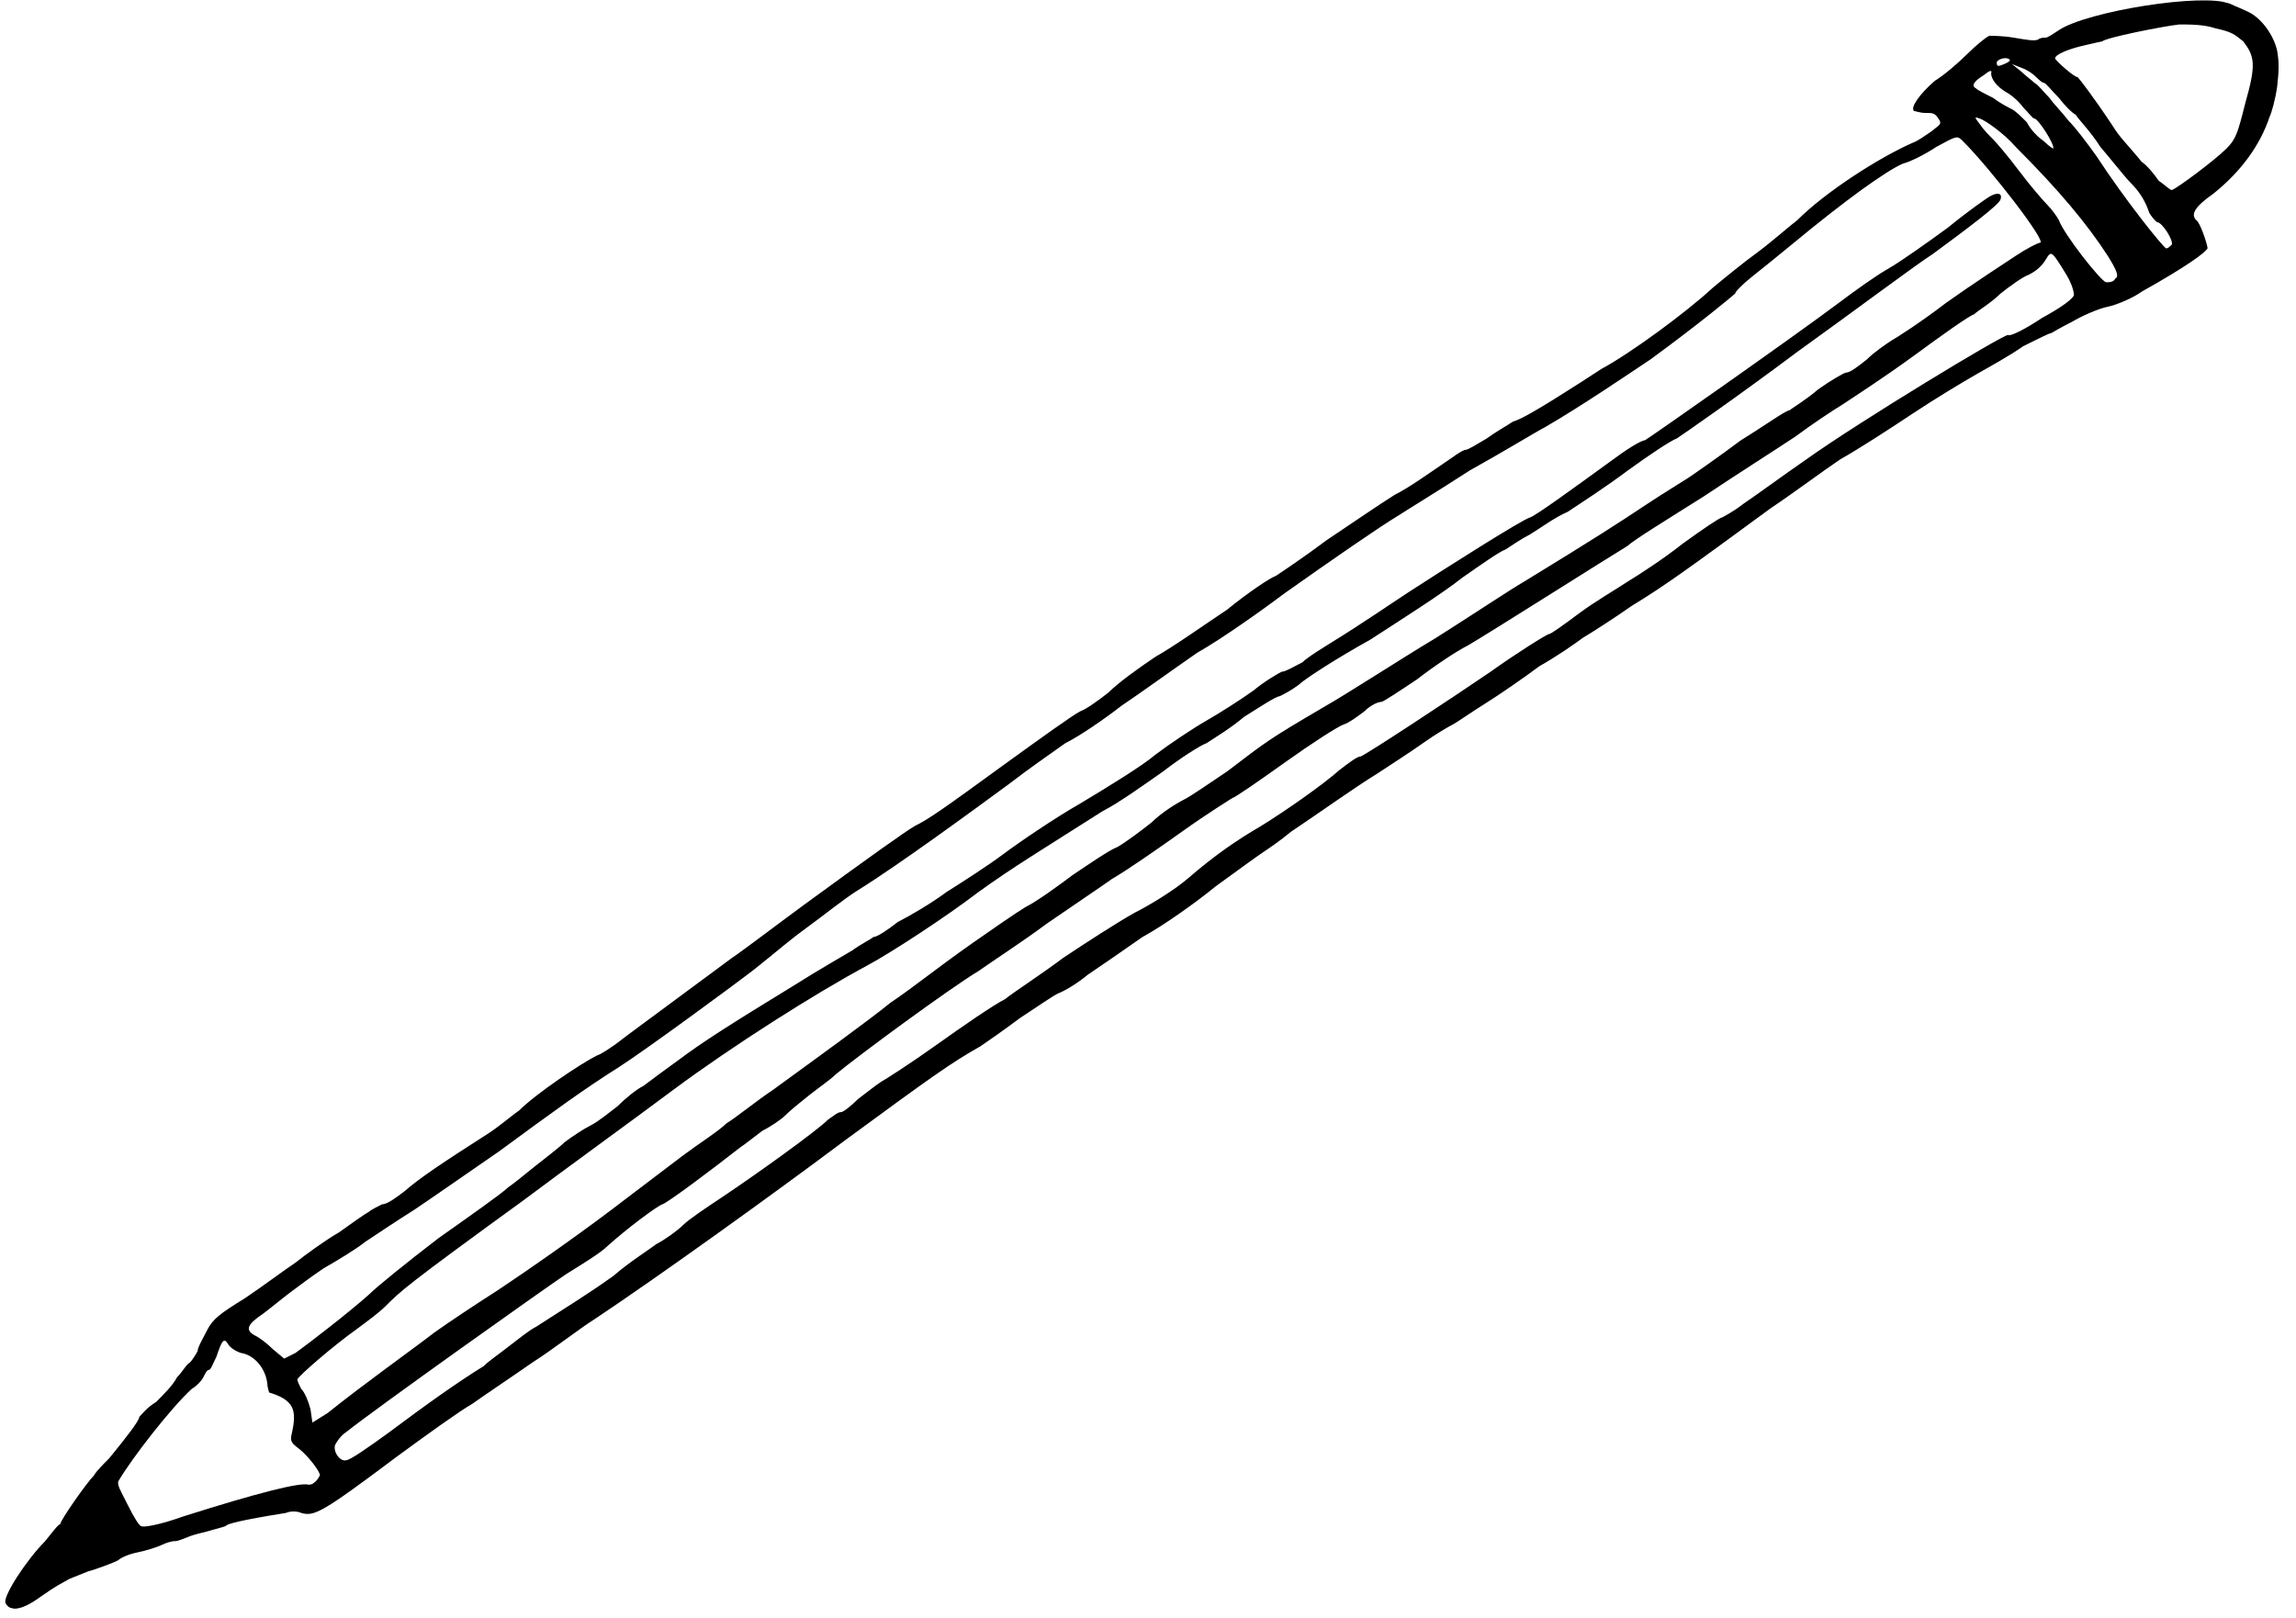 <svg xmlns="http://www.w3.org/2000/svg" viewBox="0 0 122 86" width="122" height="86"><defs><clipPath clipPathUnits="userSpaceOnUse" id="cp1"><path d="m-796-4394h1920v7928h-1920z"></path></clipPath><clipPath clipPathUnits="userSpaceOnUse" id="cp2"><path d="m121.94 1.05l-26.92 107.95-94.84-23.65 26.92-107.95z"></path></clipPath></defs><style>.a{fill:#000}</style><g clip-path="url(#cp1)"><g clip-path="url(#cp2)"><path fill-rule="evenodd" class="a" d="m120.6 6.2c-0.5 1.5-1.5 2.9-3 4.1-1 0.7-1.2 1.1-0.9 1.4 0.2 0.1 0.6 1.3 0.6 1.5-0.1 0.2-1 0.9-3.5 2.3-0.4 0.3-1.3 0.7-1.8 0.8-0.5 0.1-1.4 0.5-1.9 0.8-0.6 0.3-1.1 0.6-1.1 0.6-0.1 0-0.7 0.3-1.5 0.7-0.7 0.5-1.8 1.1-2.5 1.5-0.7 0.4-2.2 1.3-3.4 2.1-1.2 0.8-2.9 1.9-3.8 2.4-0.9 0.6-2.5 1.8-3.7 2.6-4.5 3.3-5.6 4.1-7.4 5.2-1 0.7-2.1 1.4-2.6 1.7-0.4 0.3-1.4 1-2.3 1.5-0.8 0.6-2.1 1.5-2.9 2-0.8 0.5-1.5 1-1.7 1.1-0.2 0.1-0.9 0.5-1.6 1-0.7 0.5-1.8 1.2-2.4 1.6-1.3 0.8-3.1 2.1-4.6 3.1-0.6 0.5-1.2 0.9-1.5 1.1-0.3 0.2-1.4 1-2.5 1.8-1.1 0.9-2.8 2.1-3.9 2.7-1 0.7-2.3 1.6-2.9 2-0.6 0.5-1.3 0.9-1.6 1-0.2 0.1-1.1 0.7-2 1.3-0.8 0.6-1.8 1.3-2.1 1.5-1.6 0.9-2.7 1.7-7.2 5-4 3-10 7.3-13.3 9.5-0.8 0.5-2.2 1.6-3.3 2.3-1 0.7-2.5 1.7-3.2 2.2-0.7 0.4-2.5 1.7-4 2.8-4 3-4.4 3.2-5.1 3-0.2-0.1-0.6-0.1-0.8 0-2.5 0.4-3.2 0.6-3.2 0.7 0 0-0.3 0.1-0.7 0.2-0.3 0.1-0.8 0.2-1.1 0.3-0.3 0.1-0.7 0.3-0.9 0.3-0.2 0-0.5 0.1-0.7 0.2-0.2 0.1-0.8 0.3-1.3 0.4-0.5 0.1-0.9 0.3-1 0.4-0.1 0.1-1.5 0.6-1.6 0.6 0 0-0.5 0.2-1 0.4-1.1 0.6-1 0.6-1.9 1.2-0.8 0.5-1.3 0.5-1.5 0.1-0.2-0.3 1.1-2.3 2.1-3.3 0.4-0.5 0.7-0.9 0.8-0.9 0-0.2 1.4-2.2 1.8-2.6 0.1-0.2 0.5-0.6 0.8-0.9 0.9-1.1 1.6-2 1.6-2.2 0.1-0.1 0.4-0.5 0.9-0.8 0.4-0.4 0.9-0.9 1.1-1.3 0.3-0.3 0.5-0.7 0.7-0.8 0.1-0.1 0.3-0.4 0.4-0.6 0-0.2 0.3-0.7 0.5-1.1 0.3-0.6 0.7-0.9 2-1.7 0.9-0.6 2.1-1.5 2.7-1.9 0.5-0.4 1.6-1.2 2.3-1.6 0.7-0.5 1.4-1 1.6-1.1 0.1-0.1 0.5-0.3 0.7-0.4 0.3 0 0.8-0.4 1.2-0.7 0.8-0.7 2-1.5 4.5-3.1 0.6-0.4 1.3-1 1.6-1.2 0.9-0.9 3.3-2.5 4.1-2.9 0.3-0.1 0.7-0.4 1-0.6 0.5-0.4 2.7-2 6.2-4.6 0.6-0.4 2.3-1.7 3.8-2.8q5.2-3.8 5.9-4.2c0.8-0.4 1.5-0.9 4.8-3.3 1.8-1.3 3.6-2.6 4-2.8 0.3-0.1 1-0.6 1.5-1 0.5-0.5 1.6-1.3 2.5-1.9 0.9-0.5 2.6-1.7 3.8-2.5 1.1-0.9 2.3-1.7 2.6-1.8 0.3-0.2 1.5-1 2.7-1.9 1.2-0.8 2.8-1.9 3.6-2.4 0.8-0.4 1.9-1.2 2.5-1.6 0.6-0.4 1.1-0.8 1.3-0.8 0.1 0 0.6-0.3 1.1-0.6 0.4-0.3 1.1-0.7 1.4-0.9 0.4-0.1 1.4-0.7 2.2-1.2 0.8-0.5 1.9-1.2 2.5-1.6 1.5-0.8 4.5-3 5.9-4.3 0.6-0.5 1.7-1.4 2.4-1.9 0.8-0.6 1.7-1.4 2.1-1.7 1.5-1.5 4.3-3.3 6.1-4.1 0.3-0.1 0.7-0.4 1-0.6 0.5-0.4 0.6-0.4 0.4-0.7-0.2-0.3-0.3-0.3-0.7-0.3-0.3 0-0.5-0.1-0.6-0.1-0.2-0.2 0.3-0.9 1.1-1.6 0.5-0.3 1.3-1 1.7-1.4 0.5-0.5 1-0.9 1.2-1 0.1 0 0.7 0 1.3 0.1 0.6 0.1 1.1 0.2 1.3 0.1 0.1-0.1 0.3-0.1 0.4-0.1 0.1 0 0.4-0.2 0.7-0.4 1.5-1 7.7-2 9.1-1.4 0.2 0.1 0.7 0.3 0.9 0.4 0.7 0.3 1.4 1.2 1.6 2.1 0.1 0.6 0.1 1 0 1.9-0.1 0.7-0.3 1.4-0.4 1.6zm-1.3-0.7c0.6-2.1 0.5-2.5-0.1-3.3-0.5-0.4-0.6-0.5-1.5-0.7-0.6-0.2-1.3-0.2-1.9-0.2-0.9 0.1-3.9 0.7-4.1 0.9 0 0-0.5 0.1-0.9 0.2-0.9 0.2-1.6 0.5-1.6 0.7 0 0.1 1 1 1.2 1 0.1 0.1 0.8 1 1.8 2.5 0.5 0.8 0.7 0.9 1.6 2 0.3 0.2 0.7 0.7 0.9 1 0.3 0.2 0.6 0.5 0.7 0.5 0.3-0.1 2.3-1.6 2.9-2.2 0.5-0.5 0.6-0.8 1-2.4zm-3.9 7.5c0.1-0.2-0.5-1.2-0.8-1.2-0.1-0.1-0.3-0.3-0.4-0.5-0.2-0.6-0.5-1.1-1-1.6-0.3-0.3-1-1.2-1.6-1.9-0.5-0.8-1.2-1.5-1.3-1.7-0.2-0.1-0.6-0.5-0.9-0.9-0.4-0.4-0.7-0.8-0.8-0.8-0.1 0-0.3-0.2-0.4-0.3-0.2-0.2-0.5-0.4-0.8-0.5l-0.5-0.2 0.5 0.4c0.2 0.2 0.6 0.5 0.7 0.6 0.2 0.1 0.5 0.5 0.8 0.8 0.2 0.3 0.7 0.8 1 1.2 0.4 0.4 1 1.2 1.5 1.9 1.5 2.3 3.5 4.8 3.7 4.9 0.1 0 0.2-0.1 0.3-0.2zm-3 1.8c0.2-0.1 0.1-0.4-0.4-1.2-1.1-1.7-2.6-3.5-4.9-5.8-0.6-0.7-1.6-1.4-1.9-1.5-0.3-0.1-0.3-0.1 0 0.3 0.2 0.3 0.5 0.6 0.7 0.8 0.2 0.2 0.8 0.9 1.4 1.7 0.6 0.8 1.3 1.6 1.5 1.8 0.2 0.2 0.5 0.6 0.6 0.8 0.3 0.8 2.2 3.2 2.5 3.3 0.2 0 0.4 0 0.5-0.2zm-2.2 0.9c0-0.2-0.1-0.6-0.4-1.1-0.8-1.3-0.8-1.3-1.1-0.8q-0.3 0.5-0.9 0.8c-0.3 0.1-1 0.6-1.5 1-0.5 0.5-1.2 0.9-1.4 1.1-0.3 0.1-1.7 1.1-3.2 2.2-1.5 1.1-3.2 2.2-3.8 2.6-0.5 0.3-1.7 1.1-2.5 1.7-0.9 0.6-3.1 2-4.9 3.2-1.9 1.2-3.7 2.3-4 2.6-1 0.6-7.3 4.6-8.5 5.3-0.6 0.3-1.8 1.1-2.7 1.8-0.9 0.6-1.8 1.2-1.9 1.2-0.2 0-0.6 0.2-0.9 0.5-0.4 0.3-0.8 0.6-1.1 0.7-0.3 0.1-1.7 1-3.1 2-1.4 1-2.7 1.9-2.8 1.9 0 0-1.3 0.8-2.7 1.8-1.4 1-3 2.1-3.7 2.5-0.7 0.5-2.2 1.5-3.5 2.4-1.2 0.9-2.9 2-3.6 2.5-1.5 0.9-6.4 4.5-7.6 5.5-0.3 0.3-0.9 0.7-1.4 1.1-0.5 0.4-1 0.8-1.3 1.1-0.2 0.2-0.8 0.6-1.2 0.8-0.4 0.3-0.9 0.7-1.2 0.9-1.4 1.1-3.8 2.9-4.1 3-0.3 0.1-1.9 1.3-2.9 2.2-0.4 0.4-1.4 1-2.2 1.5-1.2 0.8-10.2 7.2-11.7 8.4-0.3 0.2-0.5 0.5-0.6 0.7-0.1 0.4 0.3 0.9 0.6 0.8 0.2 0 1.2-0.7 2.3-1.5 2-1.5 3.7-2.7 5-3.5 0.3-0.3 0.9-0.7 1.4-1.1 0.4-0.3 1-0.8 1.4-1 1.7-1.1 2.7-1.7 4.1-2.7 0.8-0.7 1.9-1.4 2.3-1.7 0.4-0.2 1.1-0.7 1.4-1 0.3-0.3 1.2-0.9 2.1-1.5 1.8-1.2 5-3.5 5.6-4.1 0.3-0.2 0.5-0.4 0.7-0.4 0.1 0 0.5-0.3 0.9-0.7 0.4-0.3 0.9-0.7 1.2-0.9 0.2-0.1 1.6-1 3-2 1.4-1 3-2.1 3.6-2.4 0.5-0.4 1.9-1.3 3.1-2.2 1.2-0.8 2.9-1.9 3.8-2.4 0.8-0.4 2.1-1.2 2.8-1.8 1.5-1.3 2.7-2.1 3.9-2.8 1.3-0.8 3.3-2.2 4.2-3 0.4-0.3 0.9-0.7 1.1-0.7 0.3-0.1 5-3.2 6.9-4.5 1.4-1 3-2 3.1-2 0.1 0 0.8-0.5 1.6-1.1 0.8-0.6 2-1.3 2.6-1.7 0.5-0.3 1.9-1.2 2.9-2 1.1-0.8 2-1.4 2.1-1.4 0 0 0.6-0.3 1.1-0.7 0.6-0.4 2.1-1.5 3.4-2.4 2.8-2 10.4-6.6 10.7-6.6 0.1 0.1 0.9-0.3 1.8-0.9 1.1-0.6 1.6-1 1.7-1.2zm-1.8-2.8c0.4 0-2.6-3.9-4.1-5.4-0.3-0.3-0.3-0.3-1.4 0.3-0.6 0.4-1.4 0.8-1.8 0.9-0.9 0.4-3 1.9-5.9 4.3-0.6 0.5-1.6 1.3-2.1 1.7-0.5 0.4-0.9 0.8-0.9 0.9-0.1 0.1-1.9 1.6-4.5 3.5-1.2 0.8-3.7 2.5-5.6 3.6-0.4 0.2-2.2 1.3-4 2.3-1.7 1.1-3.5 2.2-3.8 2.4-1 0.6-3.6 2.4-6 4.1-1.2 0.9-3.3 2.4-4.7 3.2-1.3 0.9-3.1 2.2-4 2.8-0.9 0.7-2.2 1.6-3 2-0.7 0.5-2 1.4-2.9 2.1-1.9 1.4-6 4.4-8.1 5.7-0.8 0.5-1.9 1.4-2.6 1.9-1.1 0.8-1.4 1.1-2.9 2.3-1.3 1-5.8 4.3-7.2 5.2-1.9 1.2-3.4 2.3-6.4 4.5-1.6 1.1-3.6 2.5-4.5 3.1-0.8 0.5-2 1.3-2.6 1.7-0.5 0.4-1.5 1-2.2 1.4-0.6 0.4-1.4 1-1.8 1.3-0.4 0.3-1 0.8-1.4 1.1-0.9 0.6-1 0.9-0.4 1.2 0.2 0.1 0.6 0.4 0.9 0.7l0.6 0.5 0.6-0.3c0.7-0.5 2.9-2.2 3.9-3.1 0.4-0.4 2-1.7 3.7-3 1.7-1.2 3.4-2.4 3.7-2.7 0.3-0.2 0.9-0.7 1.4-1.1 0.5-0.4 1.3-1 1.6-1.3 0.4-0.3 1-0.7 1.4-0.9 0.4-0.2 1-0.7 1.4-1 0.4-0.4 1-0.9 1.4-1.1 0.4-0.3 1.2-0.9 1.9-1.4 1.2-0.9 2.6-1.8 6.2-4 1.1-0.7 2.5-1.5 3-1.8 0.4-0.3 1-0.6 1.1-0.7 0.2 0 0.8-0.4 1.3-0.8 0.6-0.3 1.8-1 2.6-1.6 0.8-0.5 2.2-1.4 3-2 0.8-0.6 2.7-1.9 4.1-2.7 1.5-0.9 3.3-2 4-2.6 0.8-0.6 2-1.4 2.7-1.8 0.7-0.4 1.8-1.1 2.5-1.6 0.6-0.5 1.3-0.9 1.5-1 0.2 0 0.7-0.3 1.1-0.5 0.3-0.3 1.3-0.9 2.1-1.4 0.8-0.5 2.3-1.5 3.5-2.3 2-1.3 6.1-3.9 6.5-4 0.3-0.1 2.1-1.4 4.3-3 0.8-0.6 1.6-1.1 1.8-1.1 0.2-0.1 7.9-5.5 10.3-7.3 0.8-0.6 1.9-1.4 2.6-1.8 0.7-0.4 2.1-1.4 3.2-2.2 1.1-0.9 2.1-1.6 2.3-1.7 0.4-0.2 0.6-0.1 0.5 0.2-0.1 0.3-1.7 1.5-3.6 2.9-0.8 0.5-4 2.9-7.2 5.2-3.2 2.4-6.1 4.4-6.4 4.6-0.3 0.1-1.5 0.9-2.6 1.7-1.2 0.9-2.6 1.8-3.2 2.2-0.7 0.3-1.5 0.9-2 1.2-0.4 0.2-1 0.6-1.3 0.8-0.3 0.1-1.3 0.8-2.3 1.5-1 0.8-3.2 2.2-4.9 3.3-1.8 1-3.5 2.1-3.8 2.4-0.4 0.3-0.8 0.5-1 0.6-0.2 0-1.1 0.6-1.9 1.1-0.7 0.6-1.7 1.2-2 1.4-0.3 0.1-1.4 0.8-2.3 1.5-1 0.7-2.4 1.7-3.2 2.1-3.3 2.1-4.8 3-6.6 4.3-1.7 1.3-4.6 3.2-5.9 3.9-2.8 1.5-7.2 4.3-10.3 6.6-2 1.5-5.6 4.1-8 5.9-6.2 4.5-6.5 4.8-7.3 5.6-0.4 0.4-1.1 0.9-1.5 1.2-1.4 1-3.1 2.5-3.2 2.7 0 0.1 0.1 0.3 0.2 0.5 0.2 0.2 0.4 0.7 0.5 1.1l0.1 0.7 0.8-0.5c2-1.6 4.4-3.3 5.7-4.3 0.7-0.5 2.2-1.5 3.3-2.2 2.1-1.4 4.8-3.3 7-5 0.8-0.6 2.1-1.6 2.9-2.2 0.8-0.6 1.9-1.3 2.3-1.7 0.5-0.3 1.6-1.2 2.5-1.8 2.2-1.6 5.1-3.7 6.2-4.6 0.6-0.4 1.4-1 1.8-1.3 0.4-0.3 1.6-1.2 2.6-1.9 1-0.7 2.3-1.6 2.8-1.9 0.6-0.3 1.7-1.1 2.5-1.7 0.9-0.6 1.9-1.3 2.4-1.5 0.5-0.3 1.3-0.9 1.8-1.3 0.5-0.5 1.3-1 1.7-1.2 0.4-0.2 1.4-0.9 2.3-1.5 2.1-1.6 2.2-1.7 5.1-3.4 1.4-0.8 4-2.5 6-3.7 1.9-1.2 4-2.6 4.7-3 3.6-2.2 5-3.1 6.5-4.1 0.9-0.6 1.9-1.2 2.2-1.4 0.3-0.2 1.6-1.1 2.8-2 1.3-0.8 2.4-1.6 2.6-1.6 0.1-0.1 0.8-0.5 1.5-1.1 0.7-0.5 1.4-0.9 1.5-0.9 0.2 0 0.6-0.3 1.1-0.7 0.4-0.4 1-0.8 1.3-1 0.2-0.1 1.6-1 2.9-2 1.4-1 3.1-2.1 3.7-2.5 0.6-0.4 1.2-0.7 1.3-0.7zm0.7-5c0.1-0.2-0.8-1.6-1-1.6-0.1 0-0.3-0.3-0.6-0.6-0.3-0.4-0.7-0.7-0.9-0.8-0.5-0.3-0.8-0.7-0.8-1q0.1-0.3-0.4 0.1-0.8 0.5-0.4 0.7c0.1 0.1 0.5 0.3 0.9 0.5 0.4 0.3 0.8 0.5 1 0.6 0.2 0.1 0.5 0.4 0.8 0.7 0.2 0.4 0.6 0.8 0.9 1 0.3 0.3 0.5 0.4 0.5 0.4zm-2.3-4.7c-0.1-0.2-0.6-0.1-0.7 0.1 0 0.1 0 0.2 0.1 0.2 0.1 0 0.6-0.2 0.6-0.3zm-89.8 75.2c0-0.2-0.6-1-1.1-1.4-0.4-0.3-0.5-0.4-0.4-0.8 0.3-1.3 0.1-1.8-1.2-2.2 0 0-0.1-0.3-0.1-0.5-0.1-0.8-0.7-1.5-1.4-1.6-0.3-0.1-0.6-0.3-0.7-0.5-0.2-0.3-0.3-0.2-0.6 0.7-0.2 0.4-0.3 0.7-0.4 0.7-0.1 0-0.2 0.2-0.3 0.4-0.1 0.2-0.4 0.5-0.6 0.6-1.1 1-3.2 3.7-3.9 4.9-0.1 0.2 0.1 0.5 0.5 1.3 0.3 0.6 0.6 1.1 0.7 1.1 0.1 0.1 1.1-0.1 2.2-0.5q6-1.9 6.7-1.7c0.1 0 0.2 0 0.4-0.2 0.1-0.1 0.2-0.3 0.2-0.3z"></path></g></g></svg>
